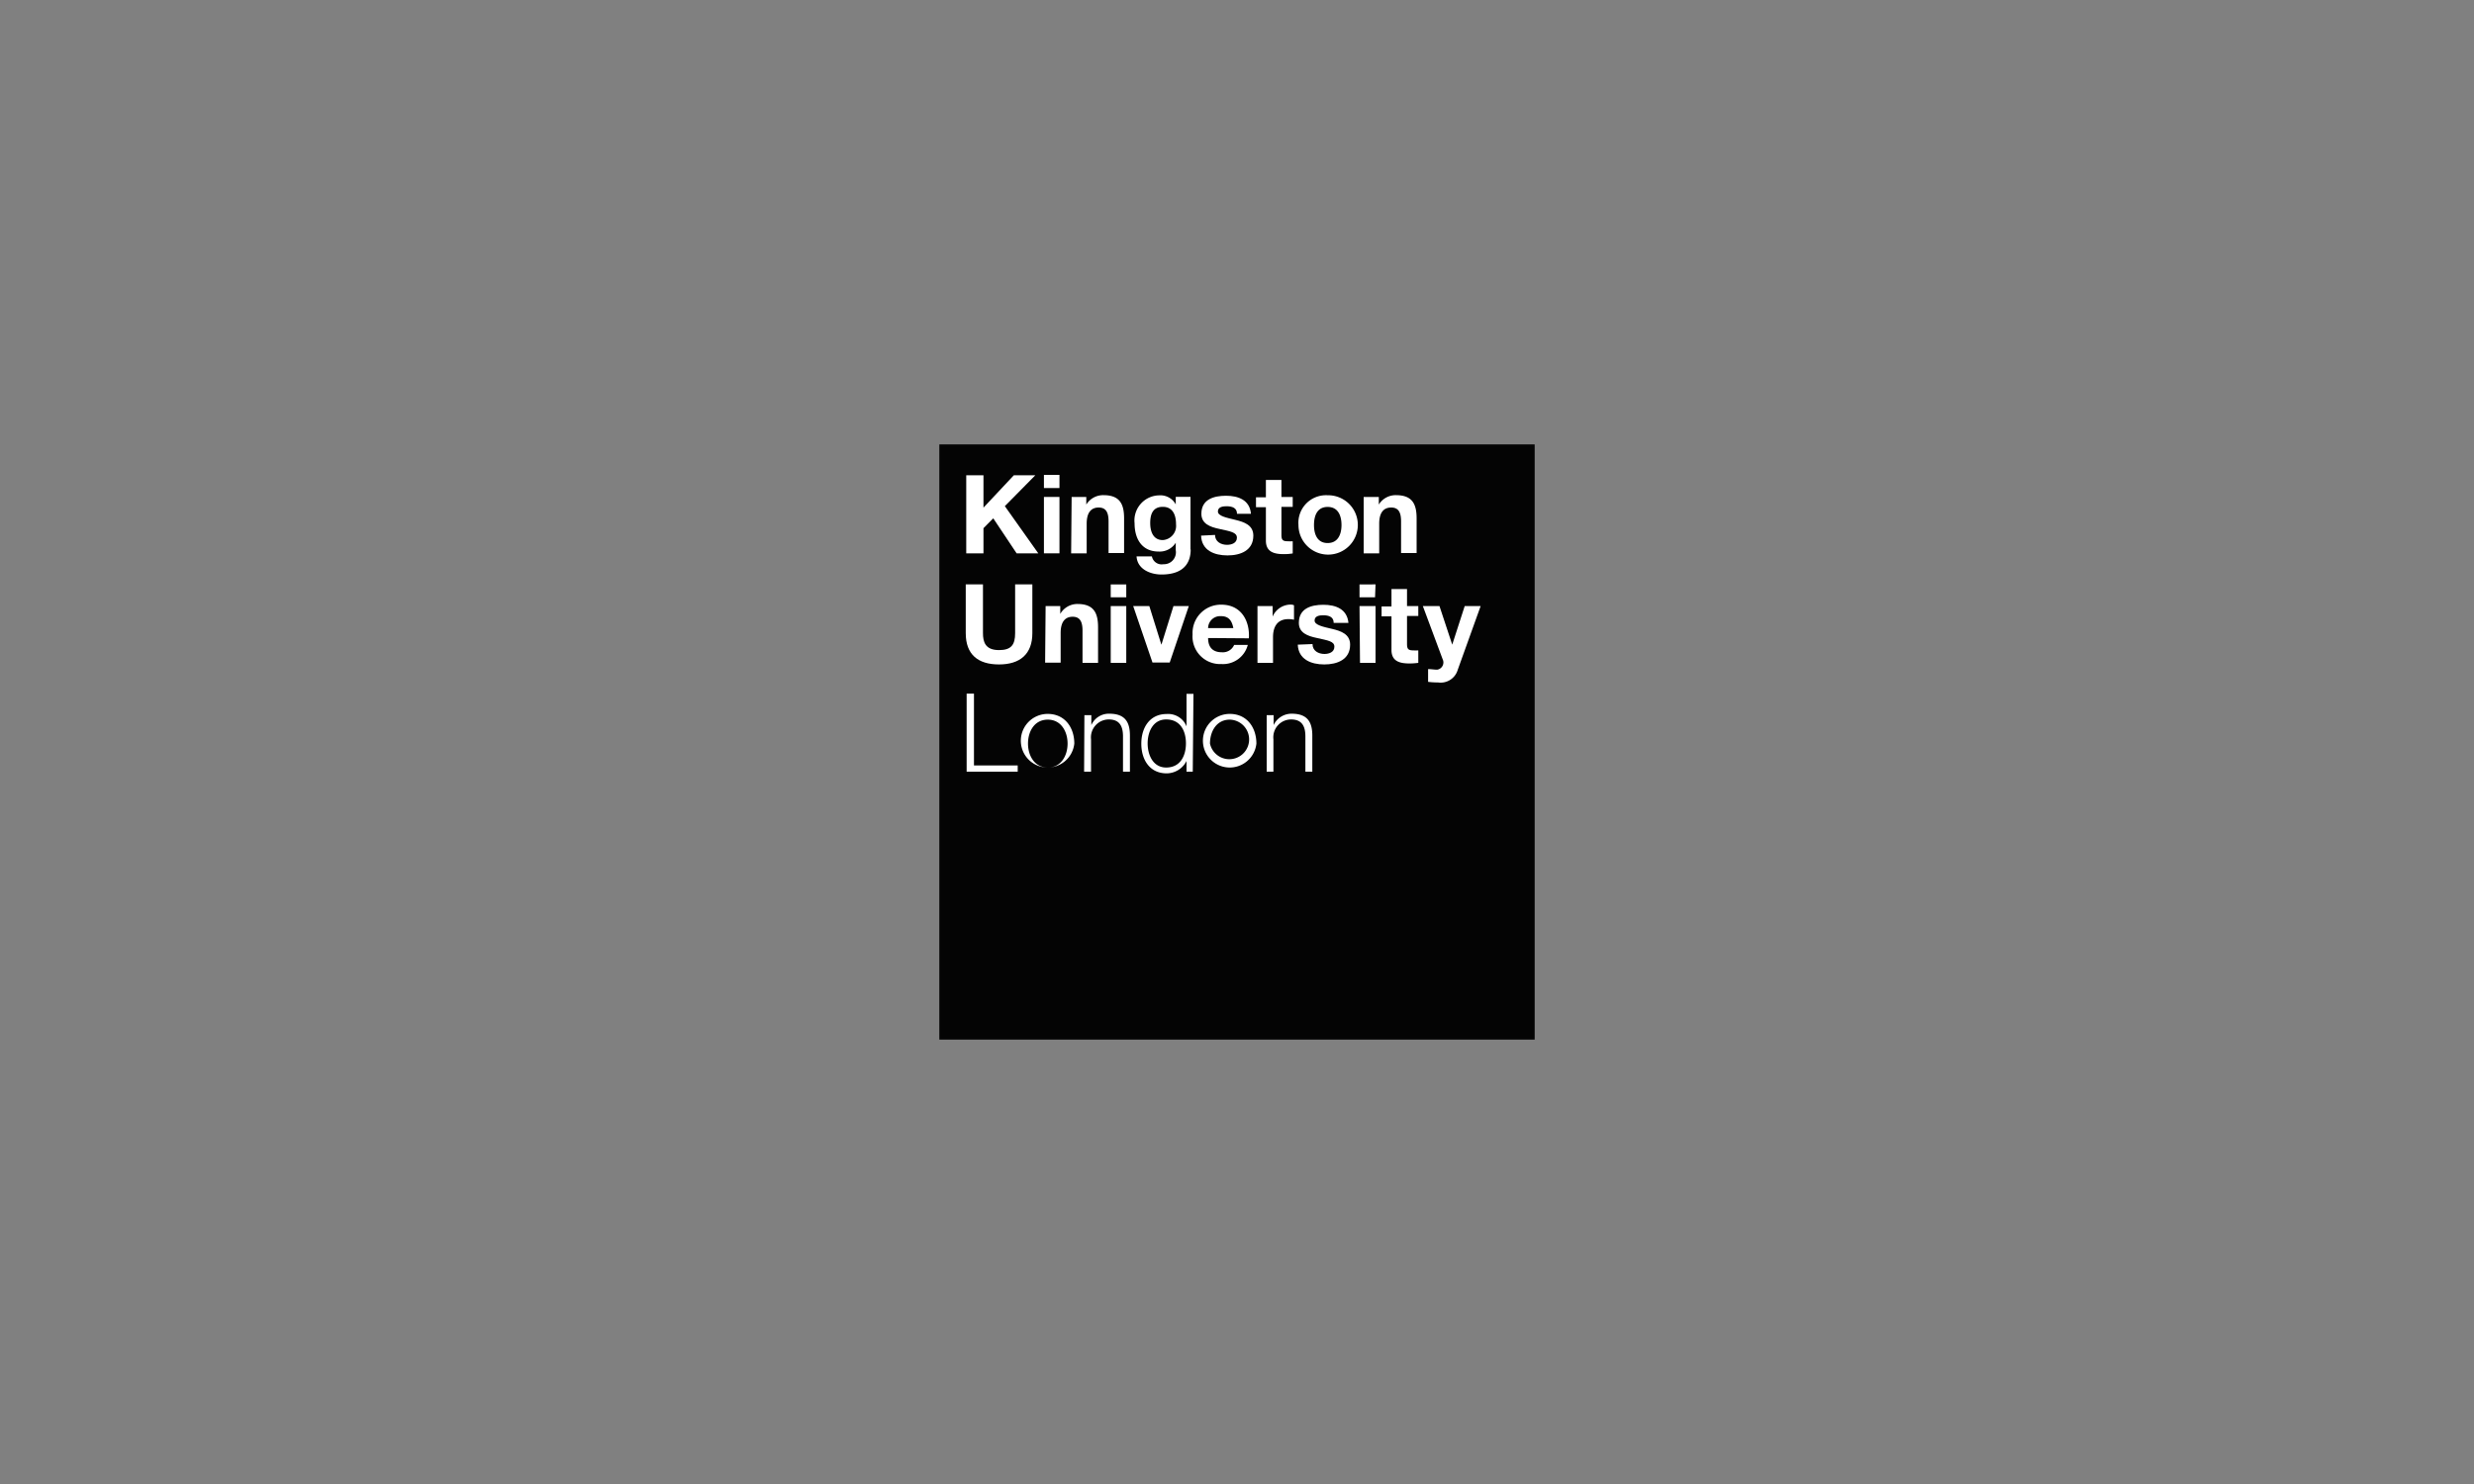 <svg id="Layer_1" data-name="Layer 1" xmlns="http://www.w3.org/2000/svg" viewBox="0 0 250 150"><rect x="0" y="0" width="250" height="150" fill="#808080" stroke="none"/><defs><style>.cls-1{fill:#040404;}.cls-2{fill:#fff;}</style></defs><rect class="cls-1" x="94.92" y="44.92" width="60.16" height="60.16"/><polygon class="cls-2" points="97.64 48.04 99.38 48.04 99.38 51.31 102.45 48.04 104.62 48.04 101.54 51.16 104.92 55.93 102.73 55.93 100.37 52.39 99.38 53.39 99.38 55.93 97.64 55.93 97.64 48.04"/><path class="cls-2" d="M105.49,50.23h1.57v5.7h-1.57Zm1.57-.9h-1.57V48h1.57Z"/><path class="cls-2" d="M108.29,50.23h1.48V51h0a2,2,0,0,1,1.74-.95c1.67,0,2.08.93,2.08,2.35v3.5h-1.57v-3.2c0-.94-.28-1.4-1-1.4s-1.21.46-1.21,1.63v3h-1.57Z"/><path class="cls-2" d="M118.84,53c0-.94-.32-1.77-1.34-1.77s-1.27.77-1.27,1.64.31,1.72,1.27,1.72A1.44,1.44,0,0,0,118.84,53m1.48,2.54c0,.94-.34,2.53-2.95,2.53-1.12,0-2.44-.53-2.52-1.83h1.55a1,1,0,0,0,1.16.79,1.21,1.21,0,0,0,1.25-1.42v-.75h0a1.92,1.92,0,0,1-1.72.89c-1.71,0-2.44-1.29-2.44-2.86a2.54,2.54,0,0,1,2.47-2.82,1.77,1.77,0,0,1,1.69.91h0v-.76h1.49v5.32Z"/><path class="cls-2" d="M122.78,54.07c0,.68.6,1,1.21,1,.45,0,1-.17,1-.72s-.66-.64-1.78-.89c-.91-.19-1.81-.51-1.81-1.53,0-1.46,1.26-1.82,2.49-1.82s2.4.42,2.52,1.82H125c0-.61-.51-.76-1.06-.76-.36,0-.87.06-.87.53s.89.63,1.78.85,1.8.53,1.8,1.59c0,1.5-1.29,2-2.61,2s-2.61-.49-2.67-2Z"/><path class="cls-2" d="M129.49,50.23h1.14v1h-1.14v2.82c0,.53.13.66.66.66a3.91,3.91,0,0,0,.48,0v1.23a5.17,5.17,0,0,1-.91.07c-.95,0-1.8-.21-1.8-1.36V51.27h-1v-1h1V48.51h1.57Z"/><path class="cls-2" d="M134.16,54.89c1.06,0,1.4-.91,1.4-1.82s-.32-1.83-1.4-1.83-1.38.92-1.38,1.83.32,1.82,1.38,1.82m0-4.83a3,3,0,1,1-2.95,3,2.79,2.79,0,0,1,2.95-3"/><path class="cls-2" d="M137.85,50.23h1.48V51h0a2,2,0,0,1,1.74-.95c1.67,0,2.08.93,2.08,2.35v3.5h-1.57v-3.2c0-.94-.28-1.4-1-1.4s-1.21.46-1.21,1.63v3h-1.57v-5.7Z"/><path class="cls-2" d="M104.32,64c0,2.12-1.25,3.16-3.37,3.16s-3.36-1-3.36-3.16V59.07h1.74V64c0,.87.22,1.71,1.62,1.71,1.23,0,1.63-.53,1.63-1.71V59.07h1.74Z"/><path class="cls-2" d="M105.66,61.26h1.48v.79h0a2,2,0,0,1,1.74-1c1.67,0,2.08.93,2.08,2.36V67h-1.57V63.74c0-.93-.28-1.4-1-1.4s-1.21.47-1.21,1.64v3h-1.57Z"/><path class="cls-2" d="M112.24,61.26h1.57V67h-1.57Zm1.57-.89h-1.57v-1.3h1.57Z"/><polygon class="cls-2" points="118.2 66.97 116.46 66.97 114.51 61.26 116.14 61.26 117.35 65.14 117.37 65.14 118.58 61.26 120.13 61.26 118.2 66.97"/><path class="cls-2" d="M124.63,63.49c-.15-.79-.49-1.21-1.25-1.21a1.22,1.22,0,0,0-1.3,1.21Zm-2.55,1c0,1,.53,1.44,1.4,1.44a1.24,1.24,0,0,0,1.23-.74h1.38a2.59,2.59,0,0,1-2.67,1.93,2.79,2.79,0,0,1-2.91-3,2.86,2.86,0,0,1,2.91-3c2,0,2.89,1.63,2.78,3.4Z"/><path class="cls-2" d="M127.11,61.26h1.49v1.06h0a2,2,0,0,1,1.82-1.21.8.8,0,0,1,.34.07v1.46a2.49,2.49,0,0,0-.57-.06c-1.15,0-1.55.82-1.55,1.82V67h-1.57V61.26Z"/><path class="cls-2" d="M132.63,65.1c0,.68.59,1,1.21,1,.44,0,1-.17,1-.73s-.66-.63-1.79-.89c-.91-.19-1.8-.51-1.8-1.52,0-1.47,1.25-1.83,2.48-1.83s2.4.42,2.53,1.83h-1.49c0-.62-.51-.77-1.06-.77-.36,0-.87.06-.87.53s.89.64,1.78.85,1.81.53,1.81,1.59c0,1.51-1.3,2-2.61,2s-2.61-.49-2.68-2Z"/><path class="cls-2" d="M137.38,61.26H139V67h-1.57Zm1.57-.89h-1.57v-1.3H139Z"/><path class="cls-2" d="M142.18,61.26h1.14v1h-1.14v2.82c0,.53.13.66.66.66a3.88,3.88,0,0,0,.48,0V67a6.42,6.42,0,0,1-.91.06c-.95,0-1.8-.21-1.8-1.36V62.3h-1v-1h1V59.54h1.57Z"/><path class="cls-2" d="M147.31,67.69a1.8,1.8,0,0,1-2,1.29,7.73,7.73,0,0,1-1-.06V67.63c.3,0,.62.06.92.06a.74.74,0,0,0,.55-1.06l-2-5.37h1.68l1.29,3.9h0l1.26-3.9h1.61Z"/><polygon class="cls-2" points="97.68 70.11 98.42 70.11 98.42 77.37 102.84 77.37 102.84 78 97.68 78 97.68 70.11"/><path class="cls-2" d="M103.88,75.16c0,1.21.65,2.42,2,2.42s2-1.21,2-2.42-.65-2.42-2-2.42-2,1.19-2,2.42m4.68,0a2.71,2.71,0,1,1-2.69-3c1.74,0,2.69,1.38,2.69,3"/><path class="cls-2" d="M109.58,72.29h.7v1h0a1.93,1.93,0,0,1,1.82-1.15c1.59,0,2.08.85,2.08,2.21V78h-.7V74.44c0-1-.32-1.72-1.44-1.72a1.81,1.81,0,0,0-1.79,2V78h-.7Z"/><path class="cls-2" d="M117.84,77.58c1.48,0,2-1.25,2-2.44s-.51-2.42-2-2.42c-1.32,0-1.87,1.25-1.87,2.42s.55,2.44,1.87,2.44m2.69.42h-.63V76.92h0a2.27,2.27,0,0,1-2,1.25c-1.74,0-2.57-1.4-2.57-3s.83-3,2.57-3a2,2,0,0,1,2,1.25h0V70.13h.7Z"/><path class="cls-2" d="M122.27,75.16a2,2,0,1,0,2-2.42c-1.34,0-2,1.19-2,2.42m4.69,0a2.71,2.71,0,1,1-2.69-3c1.74,0,2.69,1.38,2.69,3"/><path class="cls-2" d="M128,72.29h.7v1h0a2,2,0,0,1,1.83-1.15c1.59,0,2.08.85,2.08,2.21V78h-.7V74.44c0-1-.32-1.72-1.45-1.72a1.8,1.8,0,0,0-1.78,2V78H128V72.29Z"/></svg>
